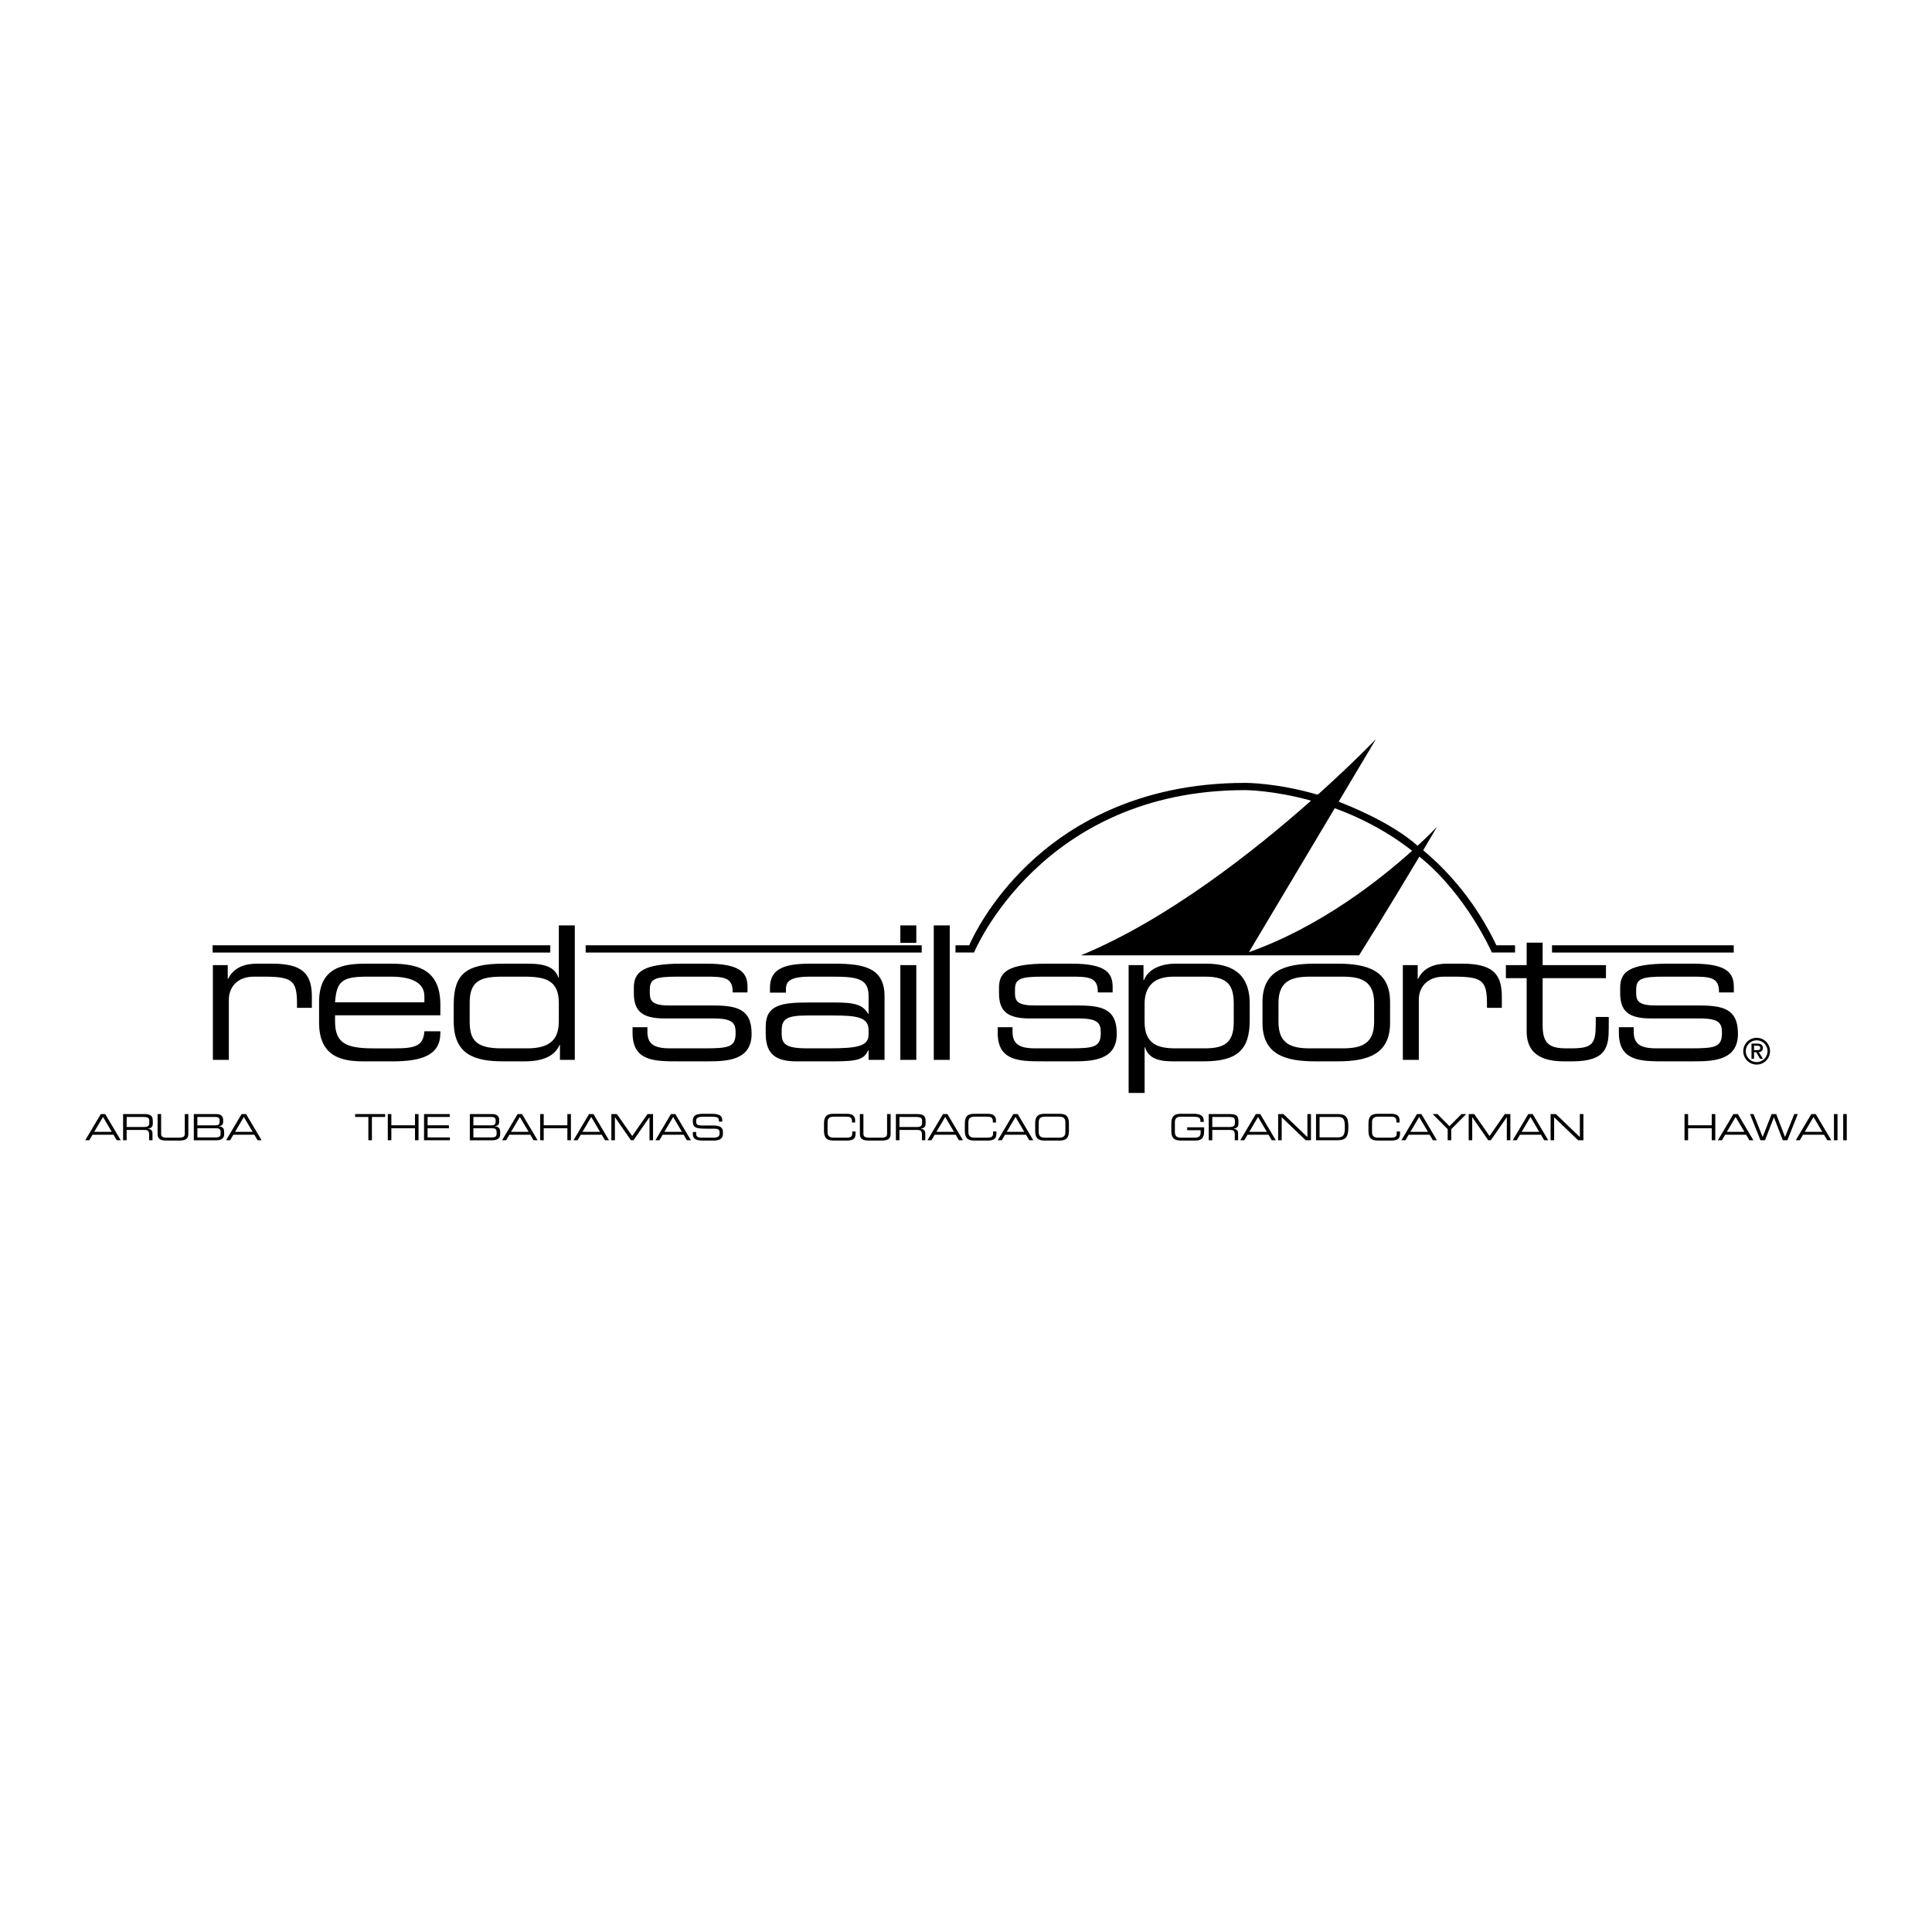 <svg xmlns="http://www.w3.org/2000/svg" width="2500" height="2500" viewBox="0 0 192.756 192.756"><g fill-rule="evenodd" clip-rule="evenodd"><path fill="#fff" d="M0 0h192.756v192.756H0V0z"/><path d="M21.239 96.293h1.482v1.371h.037c.593-1.223 1.797-1.519 2.89-1.519h1.501c2.983 0 3.965.964 3.965 3.28v1.129h-1.482v-.406c0-2.336-.482-2.707-3.317-2.707h-.982c-1.686 0-2.501 1.076-2.501 2.299v6.002h-1.594v-9.449h.001zM31.835 99.963c0-3.429 2.372-3.817 4.632-3.817h2.557c2.854 0 4.91.722 4.91 4.095v1.057H33.428v.592c0 2.15 1.038 2.705 3.817 2.705h2.186c2.001 0 2.816-.258 2.909-1.703h1.594v.184c0 2.168-1.797 2.816-4.762 2.816h-2.891c-2.075 0-4.447-.389-4.447-3.871v-2.058h.001z"/><path d="M42.34 99.369c0-.963-.722-1.928-3.316-1.928H36.69c-2.52 0-3.113.408-3.261 2.559h8.912v-.631h-.001z" fill="#fff"/><path d="M57.348 105.742h-1.482v-1.5h-.037c-.463 1.148-1.76 1.648-3.428 1.648h-2.223c-2.891 0-4.91-.723-4.91-3.982v-1.668c0-3.02 1.167-4.095 5.002-4.095h2.427c1.816 0 2.687.426 3.021 1.407h.037v-5.224h1.593v13.414z"/><path d="M46.86 101.889c0 1.834.575 2.705 3.168 2.705h2.594c2.372 0 3.132-1 3.132-2.723v-1.797c0-2.262-1.316-2.633-3.465-2.633H50.14c-2.187 0-3.28.408-3.28 2.596v1.852z" fill="#fff"/><path d="M63.11 102.482h1.482v.463c0 1.168.612 1.648 2.242 1.648h3.409c2.39 0 3.149-.092 3.149-1.5v-.074c0-.908-.259-1.408-2.167-1.408h-4.91c-2.242 0-3.076-.723-3.076-2.52v-.557c0-1.537.871-2.39 4.799-2.39h2.445c3.595 0 4.095 1.038 4.095 2.372v.5h-1.482v-.094c0-1.445-.964-1.482-2.705-1.482h-2.779c-2.279 0-2.779.223-2.779 1.299v.352c0 .777.259 1.223 1.927 1.223h4.206c2.39 0 4.021.24 4.021 2.797v.037c0 2.65-2.445 2.742-4.391 2.742h-2.927c-2.354 0-4.558 0-4.558-2.834v-.574h-.001zM86.659 104.799h-.037c-.426.852-.927 1.092-3.372 1.092h-3.816c-2.409 0-3.039-1.055-3.039-2.834v-.631c0-2.148 1.52-2.408 4.298-2.408h2.557c2.075 0 2.816.223 3.372 1.131h.037V99.37c0-1.705-1.074-1.928-3.521-1.928h-2.334c-2.001 0-2.391.482-2.391 1.262v.332H76.82v-.463c0-1.723 1.093-2.427 3.947-2.427h2.52c2.964 0 4.965.444 4.965 3.261v6.336h-1.593v-.944z"/><path d="M86.659 102.779c0-1.299-1.148-1.465-3.595-1.465h-2.445c-2.057 0-2.631.297-2.631 1.482v.297c0 1.057.371 1.5 2.557 1.5h2.112c2.891 0 4.002-.203 4.002-1.389v-.425z" fill="#fff"/><path d="M89.827 96.293h1.593v9.449h-1.593v-9.449zM89.827 92.329h1.593v1.741h-1.593v-1.741zM93.163 92.329h1.593v13.413h-1.593V92.329zM99.541 102.482h1.482v.463c0 1.168.611 1.648 2.242 1.648h3.41c2.389 0 3.148-.092 3.148-1.5v-.074c0-.908-.26-1.408-2.168-1.408h-4.91c-2.24 0-3.074-.723-3.074-2.52v-.557c0-1.537.869-2.39 4.799-2.39h2.445c3.594 0 4.094 1.038 4.094 2.372v.5h-1.482v-.094c0-1.445-.963-1.482-2.705-1.482h-2.779c-2.277 0-2.779.223-2.779 1.299v.352c0 .777.26 1.223 1.928 1.223h4.207c2.389 0 4.02.24 4.02 2.797v.037c0 2.65-2.445 2.742-4.391 2.742H104.1c-2.354 0-4.559 0-4.559-2.834v-.574zM112.604 96.293h1.482v1.502h.037c.463-1.148 1.76-1.649 3.168-1.649h3.02c2.262 0 4.373.722 4.373 3.983v1.668c0 3.057-1.352 4.094-4.631 4.094h-3.039c-1.688 0-2.445-.426-2.779-1.408h-.037v4.559h-1.594V96.293z"/><path d="M123.09 100.148c0-1.836-.592-2.707-2.834-2.707h-3.168c-2.094 0-2.891 1.094-2.891 2.725v1.797c0 2.262 1.408 2.631 3.094 2.631h2.836c1.852 0 2.963-.406 2.963-2.594v-1.852z" fill="#fff"/><path d="M125.959 99.98c0-3.113 2.205-3.835 5.225-3.835h2.279c3.021 0 5.225.722 5.225 3.835v2.076c0 3.111-2.203 3.834-5.225 3.834h-2.279c-3.02 0-5.225-.723-5.225-3.834V99.98z"/><path d="M137.096 100.074c0-2.205-1.299-2.633-3.15-2.633h-3.242c-1.854 0-3.15.428-3.15 2.633v1.889c0 2.205 1.297 2.631 3.15 2.631h3.242c1.852 0 3.15-.426 3.15-2.631v-1.889z" fill="#fff"/><path d="M139.961 96.293h1.482v1.371h.037c.594-1.223 1.797-1.519 2.891-1.519h1.5c2.984 0 3.967.964 3.967 3.28v1.129h-1.482v-.406c0-2.336-.482-2.707-3.316-2.707h-.982c-1.688 0-2.502 1.076-2.502 2.299v6.002h-1.594v-9.449h-.001zM152.316 97.59h-2.074v-1.297h2.074v-2.241h1.594v2.241h6.318v1.297h-6.318v4.707c0 1.76.611 2.297 2.354 2.297h.5c2.113 0 2.445-.443 2.445-2.426v-.705h1.297v1.037c0 1.891-.184 3.391-3.631 3.391h-.871c-2.982 0-3.688-1.445-3.688-2.982V97.59zM161.516 102.482h1.482v.463c0 1.168.611 1.648 2.242 1.648h3.41c2.389 0 3.148-.092 3.148-1.5v-.074c0-.908-.26-1.408-2.168-1.408h-4.908c-2.242 0-3.076-.723-3.076-2.52v-.557c0-1.537.871-2.39 4.799-2.39h2.445c3.594 0 4.094 1.038 4.094 2.372v.5h-1.48v-.094c0-1.445-.965-1.482-2.705-1.482h-2.781c-2.277 0-2.777.223-2.777 1.299v.352c0 .777.258 1.223 1.926 1.223h4.207c2.389 0 4.02.24 4.02 2.797v.037c0 2.65-2.445 2.742-4.391 2.742h-2.928c-2.354 0-4.559 0-4.559-2.834v-.574zM21.212 95.035h33.69v-.723h-33.69v.723zM58.431 95.035H91.96v-.723H58.431v.723zM141.99 84.832c.459-.771.922-1.559 1.387-2.35 0 0-.697.75-1.941 1.899-2.848-2.503-7.258-4.136-7.877-4.401l3.721-6.241s-2.229 2.338-5.809 5.551c-4.09-1.192-7.119-1.181-7.27-1.18-10.889 0-17.812 4.46-21.703 8.202-3.703 3.562-5.398 7.079-5.804 8h-1.365v.722h1.849s6.674-16.203 27.027-16.203c.07-.001 2.834.006 6.602 1.049-5.684 5.036-14.365 11.891-22.965 15.434h27.754s2.816-4.483 6.016-9.848c4.697 3.766 7.23 9.567 7.23 9.567h2.314v-.722h-1.859c-1.992-4.151-4.6-7.216-7.307-9.479z"/><path d="M124.607 94.995l8.561-14.358c2.453.896 5.148 2.238 7.719 4.245-3.188 2.868-9.16 7.597-16.28 10.113z" fill="#fff"/><path d="M154.846 94.312v.723h18.129v-.723h-18.129zM175.262 103.543a1.335 1.335 0 1 1-.002 2.67 1.335 1.335 0 0 1 .002-2.67z"/><path d="M175.262 105.961a1.082 1.082 0 1 0 0-2.166 1.082 1.082 0 1 0 0 2.166z" fill="#fff"/><path d="M174.748 104.119h.561c.371 0 .57.127.57.445 0 .273-.17.381-.406.406l.416.662h-.289l-.379-.65H175v.65h-.252v-1.513z"/><path d="M175.305 104.773c.176 0 .32-.025.32-.232 0-.18-.17-.213-.316-.213H175v.445h.305z" fill="#fff"/><path d="M10.056 111.15h.441l1.551 2.614h-.4l-.325-.551H9.229l-.324.551h-.401l1.552-2.614z"/><path fill="#fff" d="M10.276 111.439l-.877 1.485h1.754l-.877-1.485z"/><path d="M12.283 111.15h2.089c.755 0 .874.25.874.74v.213c0 .369-.209.469-.48.494v.008c.361.064.448.252.448.49v.668h-.333v-.572c0-.408-.199-.459-.52-.459h-1.725v1.031h-.354v-2.613h.001z"/><path d="M14.333 112.443c.394 0 .56-.105.56-.379v-.238c0-.293-.126-.387-.646-.387h-1.609v1.004h1.695z" fill="#fff"/><path d="M15.722 111.15h.354v1.953c0 .252.087.4.567.4h1.227c.48 0 .567-.148.567-.4v-1.953h.354v1.957c0 .531-.267.686-.932.686h-1.205c-.664 0-.932-.154-.932-.686v-1.957zM19.339 111.15h2.23c.542 0 .693.283.693.582v.223c0 .189-.105.381-.422.412v.014c.278.016.523.121.523.518v.311c0 .363-.325.555-.758.555h-2.267v-2.615h.001z"/><path d="M22.01 112.938c0-.324-.181-.375-.502-.375h-1.815v.914h1.87c.329 0 .448-.121.448-.352v-.187h-.001zM21.909 111.715c0-.238-.263-.275-.372-.275h-1.845v.834h1.827c.191 0 .39-.061.39-.32v-.239z" fill="#fff"/><path d="M24.107 111.15h.441l1.552 2.614h-.401l-.324-.551h-2.094l-.325.551h-.401l1.552-2.614z"/><path fill="#fff" d="M24.328 111.439l-.877 1.485h1.754l-.877-1.485z"/><path d="M36.752 111.439h-1.321v-.289h2.996v.289h-1.321v2.325h-.354v-2.325zM38.69 111.15h.354v1.123h2.361v-1.123h.353v2.614h-.353v-1.202h-2.361v1.202h-.354v-2.614zM42.307 111.15h2.567v.289h-2.213v.834h2.126v.289h-2.126v.915h2.227v.287h-2.581v-2.614zM46.875 111.15h2.231c.542 0 .693.283.693.582v.223c0 .189-.104.381-.422.412v.014c.278.016.523.121.523.518v.311c0 .363-.325.555-.758.555h-2.267v-2.615z"/><path d="M49.547 112.938c0-.324-.18-.375-.501-.375H47.23v.914h1.87c.329 0 .448-.121.448-.352v-.187h-.001zM49.446 111.715c0-.238-.264-.275-.372-.275H47.23v.834h1.827c.191 0 .39-.061.39-.32v-.239h-.001z" fill="#fff"/><path d="M51.644 111.15h.44l1.552 2.614h-.4l-.325-.551h-2.094l-.324.551h-.401l1.552-2.614z"/><path fill="#fff" d="M51.864 111.439l-.877 1.485h1.754l-.877-1.485z"/><path d="M53.893 111.15h.354v1.123h2.36v-1.123h.354v2.614h-.354v-1.202h-2.36v1.202h-.354v-2.614zM58.769 111.15h.44l1.552 2.614h-.4l-.325-.551h-2.093l-.325.551h-.401l1.552-2.614z"/><path fill="#fff" d="M58.989 111.439l-.877 1.485h1.754l-.877-1.485z"/><path d="M60.997 111.15h.551l1.527 2.192 1.527-2.192h.552v2.614h-.353v-2.295h-.008l-1.591 2.295h-.253l-1.592-2.295h-.007v2.295h-.353v-2.614zM66.94 111.15h.441l1.552 2.614h-.401l-.324-.551h-2.094l-.325.551h-.4l1.551-2.614z"/><path fill="#fff" d="M67.161 111.439l-.877 1.485h1.754l-.877-1.485z"/><path d="M69.125 112.941h.332v.184c0 .256.137.379.577.379h1.098c.513 0 .664-.107.664-.482 0-.33-.13-.412-.57-.412h-.672c-1.079 0-1.433-.064-1.433-.758 0-.596.354-.729 1.083-.729h.762c.877 0 1.097.223 1.097.688v.092h-.333c-.007-.416-.05-.492-.978-.492h-.376c-.682 0-.924.037-.924.467 0 .311.098.414.65.414h1.046c.689 0 .979.199.979.643v.17c0 .643-.527.689-1.05.689h-.982c-.516 0-.971-.09-.971-.66v-.193h.001zM82.211 112.1c0-.66.224-.977.932-.977h1.354c.642 0 .819.299.819.648v.225h-.31v-.119c0-.443-.274-.467-.6-.467h-1.227c-.339 0-.614.102-.614.557v.982c0 .455.274.555.614.555h1.238c.476 0 .613-.1.613-.455v-.162h.332v.178c0 .473-.151.729-.884.729h-1.335c-.708 0-.932-.316-.932-.979v-.715zM85.789 111.15h.354v1.953c0 .252.087.4.567.4h1.227c.48 0 .567-.148.567-.4v-1.953h.354v1.957c0 .531-.267.686-.931.686H86.72c-.664 0-.931-.154-.931-.686v-1.957zM89.383 111.15h2.09c.754 0 .874.25.874.74v.213c0 .369-.209.469-.48.494v.008c.361.064.448.252.448.49v.668h-.332v-.572c0-.408-.199-.459-.52-.459h-1.726v1.031h-.354v-2.613z"/><path d="M91.434 112.443c.393 0 .56-.105.56-.379v-.238c0-.293-.127-.387-.646-.387h-1.61v1.004h1.696z" fill="#fff"/><path d="M94.083 111.15h.44l1.552 2.614h-.401l-.324-.551h-2.094l-.325.551h-.4l1.552-2.614z"/><path fill="#fff" d="M94.303 111.439l-.877 1.485h1.754l-.877-1.485z"/><path d="M96.263 112.1c0-.66.224-.977.93-.977h1.354c.643 0 .82.299.82.648v.225h-.311v-.119c0-.443-.275-.467-.6-.467H97.23c-.339 0-.614.102-.614.557v.982c0 .455.274.555.614.555h1.238c.477 0 .613-.1.613-.455v-.162h.332v.178c0 .473-.152.729-.885.729h-1.336c-.707 0-.93-.316-.93-.979v-.715h.001zM101.1 111.15h.439l1.553 2.614h-.401l-.324-.551h-2.094l-.326.551h-.4l1.553-2.614z"/><path fill="#fff" d="M101.32 111.439l-.877 1.485h1.754l-.877-1.485z"/><path d="M103.279 112.1c0-.66.225-.977.932-.977h1.506c.707 0 .93.316.93.977v.715c0 .662-.223.979-.93.979h-1.506c-.707 0-.932-.316-.932-.979v-.715z"/><path d="M106.293 111.967c0-.455-.273-.557-.613-.557h-1.434c-.338 0-.613.102-.613.557v.982c0 .455.275.555.613.555h1.434c.34 0 .613-.1.613-.555v-.982z" fill="#fff"/><path d="M120.137 112.83c0 .711-.23.963-.885.963h-1.457c-.707 0-.932-.316-.932-.979v-.714c0-.66.225-.977.932-.977h1.334c.471 0 .973.115.973.717v.094h-.332c0-.486-.148-.523-1.021-.523h-.918c-.338 0-.613.102-.613.557v.982c0 .455.275.555.613.555h1.383c.354 0 .57-.123.57-.482v-.264h-1.34v-.289h1.693v.36zM120.596 111.15h2.09c.754 0 .873.25.873.74v.213c0 .369-.209.469-.48.494v.008c.361.064.447.252.447.49v.668h-.332v-.572c0-.408-.199-.459-.52-.459h-1.725v1.031h-.354v-2.613h.001z"/><path d="M122.645 112.443c.395 0 .561-.105.561-.379v-.238c0-.293-.127-.387-.646-.387h-1.609v1.004h1.694z" fill="#fff"/><path d="M125.293 111.15h.441l1.553 2.614h-.402l-.324-.551h-2.094l-.324.551h-.401l1.551-2.614z"/><path fill="#fff" d="M125.514 111.439l-.877 1.485h1.754l-.877-1.485z"/><path d="M127.521 111.15h.528l2.392 2.297v-2.297h.354v2.614h-.527l-2.393-2.295v2.295h-.354v-2.614zM131.301 111.15h2.111c.877 0 1.115.275 1.115 1.307 0 .961-.238 1.307-1.127 1.307h-2.1v-2.614h.001z"/><path d="M134.174 112.332c0-.756-.234-.893-.668-.893h-1.852v2.037h1.793c.43 0 .727-.096.727-.879v-.265z" fill="#fff"/><path d="M136.533 112.1c0-.66.223-.977.932-.977h1.354c.643 0 .818.299.818.648v.225h-.311v-.119c0-.443-.273-.467-.6-.467H137.5c-.34 0-.613.102-.613.557v.982c0 .455.273.555.613.555h1.238c.477 0 .613-.1.613-.455v-.162h.332v.178c0 .473-.15.729-.885.729h-1.334c-.709 0-.932-.316-.932-.979v-.715h.001zM141.369 111.15h.442l1.55 2.614h-.4l-.324-.551h-2.094l-.324.551h-.401l1.551-2.614z"/><path fill="#fff" d="M141.59 111.439l-.877 1.485h1.754l-.877-1.485z"/><path d="M144.436 112.66l-1.498-1.51h.476l1.197 1.213 1.2-1.213h.476l-1.498 1.51v1.104h-.353v-1.104zM146.531 111.15h.553l1.527 2.192 1.526-2.192h.552v2.614h-.353v-2.295h-.008l-1.592 2.295h-.252l-1.591-2.295h-.008v2.295h-.354v-2.614zM152.477 111.15h.439l1.553 2.614h-.403l-.324-.551h-2.094l-.324.551h-.4l1.553-2.614z"/><path fill="#fff" d="M152.695 111.439l-.877 1.485h1.754l-.877-1.485z"/><path d="M154.703 111.15h.527l2.393 2.297v-2.297h.354v2.614h-.528l-2.392-2.295v2.295h-.354v-2.614zM168.066 111.15h.356v1.123h2.359v-1.123h.354v2.614h-.354v-1.202h-2.359v1.202h-.356v-2.614zM172.943 111.15h.442l1.551 2.614h-.401l-.324-.551h-2.094l-.324.551h-.4l1.55-2.614z"/><path fill="#fff" d="M173.164 111.439l-.877 1.485h1.754l-.877-1.485z"/><path d="M174.602 111.15h.345l.914 2.286.895-2.286h.455l.883 2.297.924-2.297h.347l-1.039 2.614h-.455l-.889-2.295-.886 2.295h-.455l-1.039-2.614zM180.715 111.15h.441l1.551 2.614h-.4l-.325-.551h-2.093l-.325.551h-.402l1.553-2.614z"/><path fill="#fff" d="M180.936 111.439l-.877 1.485h1.753l-.876-1.485z"/><path d="M182.975 111.15h.353v2.614h-.353v-2.614zM183.898 111.15h.354v2.614h-.354v-2.614z"/></g></svg>